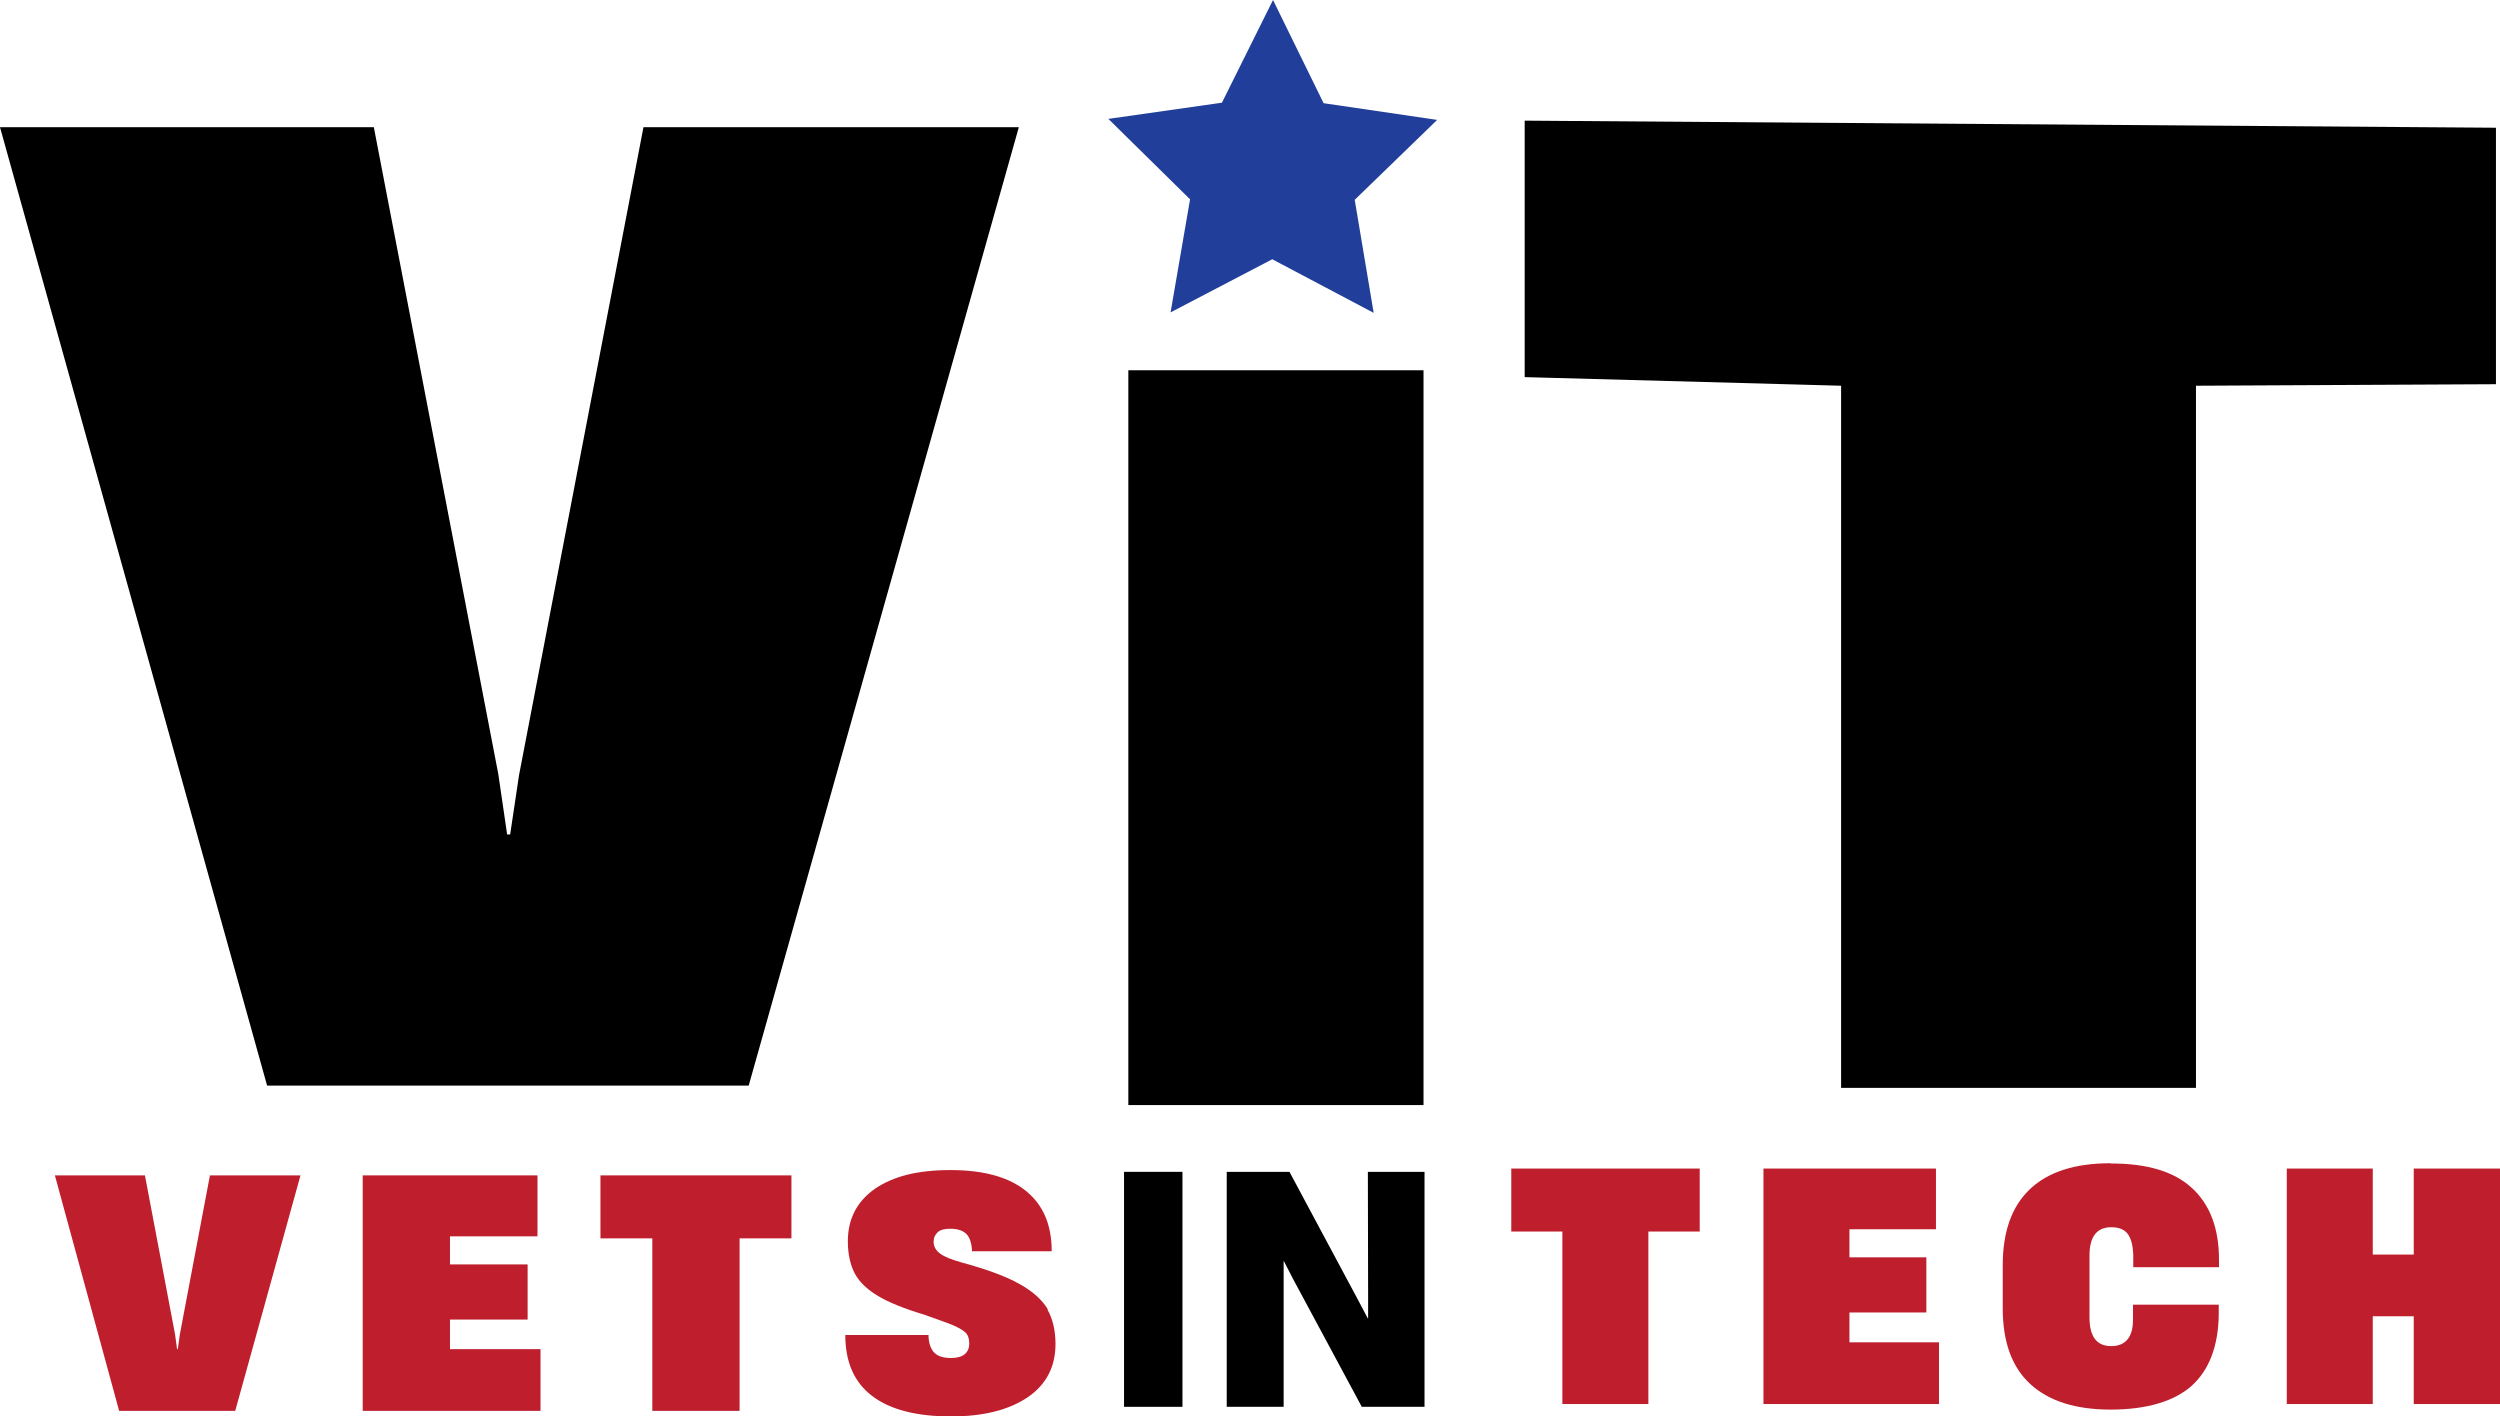 <?xml version="1.0" encoding="UTF-8"?>
<svg id="a" data-name="Layer 1" xmlns="http://www.w3.org/2000/svg" viewBox="0 0 98.84 56">
  <g>
    <polygon points="7.11 52.76 7.03 53.34 7 53.34 6.92 52.75 5.73 46.47 2.17 46.47 4.71 55.78 9.3 55.78 11.88 46.47 8.3 46.47 7.11 52.76" fill="#bf1e2d" stroke-width="0"/>
    <polygon points="17.79 52.17 20.86 52.17 20.86 49.99 17.79 49.99 17.79 48.88 21.25 48.88 21.25 46.47 14.34 46.47 14.34 55.78 21.37 55.78 21.37 53.34 17.79 53.34 17.79 52.17" fill="#bf1e2d" stroke-width="0"/>
    <polygon points="23.74 48.96 25.79 48.96 25.79 55.78 29.24 55.78 29.24 48.96 31.29 48.96 31.29 46.47 23.74 46.47 23.74 48.96" fill="#bf1e2d" stroke-width="0"/>
    <path d="M41.43,51.77c-.22-.37-.6-.72-1.13-1.01-.53-.3-1.3-.58-2.29-.85-.39-.11-.67-.22-.83-.34-.17-.12-.26-.27-.27-.46h0c0-.18.06-.29.16-.39s.28-.14.51-.14c.29,0,.51.08.64.22s.2.38.21.67h3.15c0-1.02-.32-1.81-1-2.37-.68-.56-1.68-.84-3-.84s-2.27.25-2.99.74c-.71.5-1.07,1.19-1.07,2.08,0,.51.1.93.27,1.26.18.34.48.63.91.89.43.26,1.05.51,1.85.75.61.22,1.02.36,1.21.45s.34.18.43.27c.09.1.13.24.13.42s-.06.32-.18.42-.3.15-.54.15c-.33,0-.55-.08-.69-.24-.13-.16-.2-.39-.2-.67h-3.29c0,1.07.35,1.87,1.06,2.41s1.75.81,3.12.81c1.27,0,2.27-.25,3.02-.75.74-.5,1.11-1.21,1.11-2.11,0-.54-.11-1-.32-1.37h0Z" fill="#bf1e2d" stroke-width="0"/>
  </g>
  <g>
    <polygon points="59.75 48.69 61.77 48.69 61.77 55.51 65.17 55.51 65.17 48.69 67.2 48.69 67.2 46.2 59.75 46.2 59.75 48.69" fill="#bf1e2d" stroke-width="0"/>
    <polygon points="73.12 51.89 76.16 51.89 76.16 49.71 73.12 49.71 73.12 48.6 76.54 48.6 76.54 46.2 69.72 46.2 69.72 55.51 76.66 55.51 76.66 53.07 73.12 53.07 73.12 51.89" fill="#bf1e2d" stroke-width="0"/>
    <path d="M83.44,45.99c-1.4,0-2.46.34-3.18,1.02-.72.68-1.08,1.68-1.08,3.02v1.69c0,1.33.36,2.33,1.09,3s1.78,1.01,3.18,1.01,2.51-.32,3.21-.95c.69-.63,1.05-1.58,1.06-2.84v-.36h-3.39v.6c0,.36-.08.62-.23.79-.15.17-.36.25-.63.25-.58,0-.86-.38-.86-1.14v-2.44c0-.75.29-1.12.86-1.12.29,0,.51.08.65.26.13.18.2.43.22.79v.53h3.39v-.3c0-1.25-.37-2.2-1.08-2.84-.71-.65-1.77-.96-3.18-.96h0Z" fill="#bf1e2d" stroke-width="0"/>
    <polygon points="95.43 46.2 95.43 49.6 93.81 49.6 93.81 46.2 90.41 46.2 90.41 55.51 93.81 55.51 93.81 52.04 95.43 52.04 95.43 55.51 98.84 55.51 98.84 46.2 95.43 46.2" fill="#bf1e2d" stroke-width="0"/>
  </g>
  <g>
    <path d="M46.75,55.62h-2.31v-9.29h2.31v9.29Z" stroke-width="0"/>
    <path d="M50.75,55.62h-2.25v-9.29h2.48l2.72,5.08.38.72h.01v-.83s-.01-4.97-.01-4.97h2.24v9.29h-2.48l-2.72-5.06-.36-.7h-.01v5.77h0Z" stroke-width="0"/>
  </g>
  <path d="M10.56,42.92L0,5.03h14.78l4.92,25.57.35,2.39h.12l.35-2.34,4.92-25.62h14.84l-10.68,37.89s-19.06,0-19.06,0Z" stroke-width="0"/>
  <path d="M86.81,43.01h-14.02V15.25l-12.51-.34V4.77l38.4.28v10.14l-11.86.06v27.76h0Z" stroke-width="0"/>
  <path d="M56.28,43.69h-11.67V14.64h11.67v29.05Z" stroke-width="0"/>
  <polygon points="52.33 4.08 56.82 4.74 53.56 7.9 54.31 12.37 50.3 10.25 46.28 12.35 47.05 7.88 43.82 4.7 48.31 4.06 50.33 0 52.33 4.08" fill="#213f9a" stroke-width="0"/>
</svg>